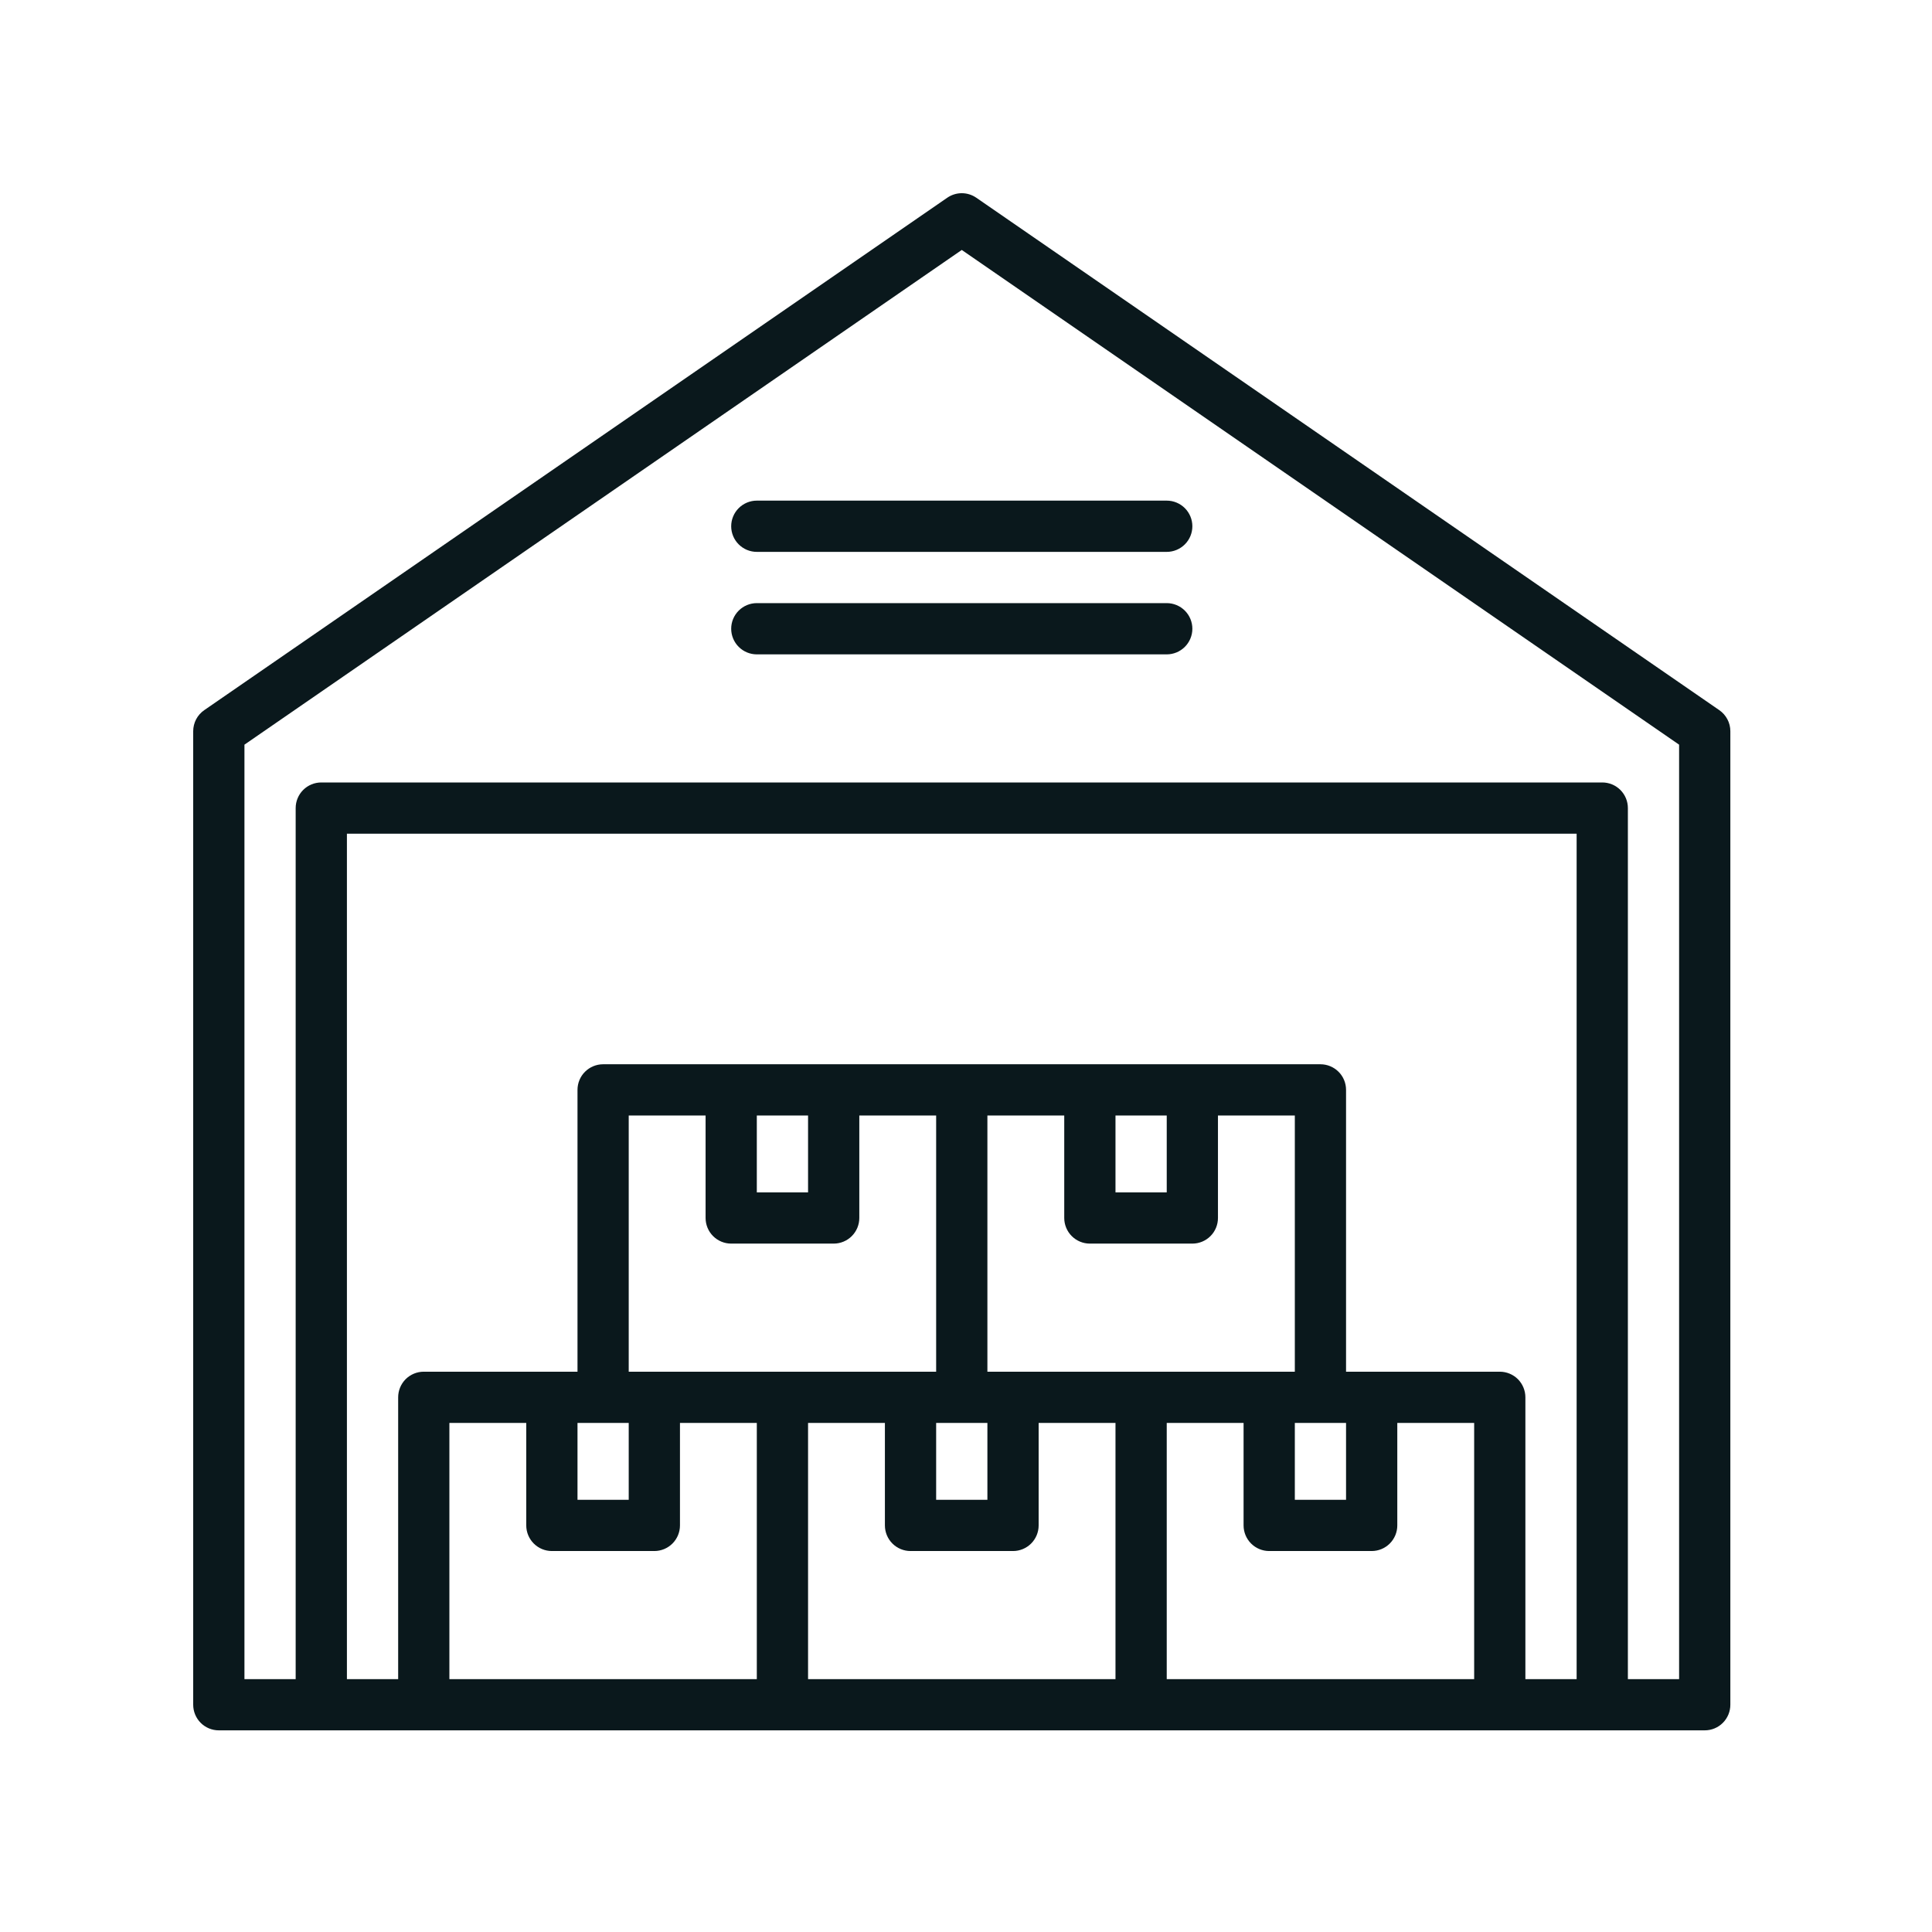 <svg width="80" height="80" viewBox="0 0 80 80" fill="none" xmlns="http://www.w3.org/2000/svg">
<path d="M71.191 29.405L40.427 8.188C40.25 8.066 40.04 8 39.825 8C39.61 8 39.4 8.066 39.223 8.188L8.459 29.405C8.317 29.502 8.201 29.633 8.121 29.785C8.042 29.937 8 30.106 8 30.278V70.59C8 70.871 8.112 71.141 8.311 71.34C8.51 71.539 8.779 71.65 9.061 71.65H70.589C70.871 71.65 71.14 71.539 71.339 71.34C71.538 71.141 71.65 70.871 71.65 70.59V30.278C71.65 30.106 71.609 29.937 71.528 29.785C71.448 29.633 71.333 29.502 71.191 29.405ZM65.285 69.529H63.163V57.86C63.163 57.578 63.051 57.309 62.853 57.109C62.654 56.911 62.384 56.799 62.102 56.799H55.737V45.13C55.737 44.848 55.626 44.578 55.427 44.38C55.228 44.181 54.958 44.069 54.677 44.069H24.973C24.692 44.069 24.422 44.181 24.223 44.38C24.024 44.578 23.913 44.848 23.913 45.13V56.799H17.547C17.266 56.799 16.996 56.911 16.797 57.109C16.598 57.309 16.487 57.578 16.487 57.86V69.529H14.365V34.521H65.285V69.529ZM31.338 46.191H33.46V49.373H31.338V46.191ZM30.277 51.495H34.521C34.802 51.495 35.072 51.383 35.271 51.184C35.47 50.985 35.582 50.715 35.582 50.434V46.191H38.764V56.799H26.034V46.191H29.217V50.434C29.217 50.715 29.328 50.985 29.527 51.184C29.726 51.383 29.996 51.495 30.277 51.495ZM40.886 46.191H44.068V50.434C44.068 50.715 44.18 50.985 44.379 51.184C44.578 51.383 44.848 51.495 45.129 51.495H49.373C49.654 51.495 49.924 51.383 50.123 51.184C50.322 50.985 50.433 50.715 50.433 50.434V46.191H53.616V56.799H40.886V46.191ZM46.19 46.191H48.312V49.373H46.19V46.191ZM53.616 58.92H55.737V62.103H53.616V58.92ZM38.764 58.92H40.886V62.103H38.764V58.92ZM23.913 58.92H26.034V62.103H23.913V58.92ZM22.852 64.225H27.095C27.376 64.225 27.646 64.113 27.845 63.914C28.044 63.715 28.156 63.445 28.156 63.164V58.92H31.338V69.529H18.608V58.92H21.791V63.164C21.791 63.445 21.903 63.715 22.102 63.914C22.3 64.113 22.57 64.225 22.852 64.225ZM33.46 58.92H36.642V63.164C36.642 63.445 36.754 63.715 36.953 63.914C37.152 64.113 37.422 64.225 37.703 64.225H41.947C42.228 64.225 42.498 64.113 42.697 63.914C42.896 63.715 43.008 63.445 43.008 63.164V58.92H46.19V69.529H33.46V58.92ZM48.312 58.92H51.494V63.164C51.494 63.445 51.606 63.715 51.805 63.914C52.004 64.113 52.274 64.225 52.555 64.225H56.798C57.08 64.225 57.349 64.113 57.548 63.914C57.747 63.715 57.859 63.445 57.859 63.164V58.92H61.042V69.529H48.312V58.92ZM69.528 69.529H67.407V33.461C67.407 33.179 67.295 32.909 67.096 32.71C66.897 32.511 66.627 32.4 66.346 32.4H13.304C13.023 32.4 12.753 32.511 12.554 32.71C12.355 32.909 12.243 33.179 12.243 33.461V69.529H10.122V30.835L39.825 10.35L69.528 30.835V69.529ZM31.338 20.73H48.312C48.593 20.73 48.863 20.842 49.062 21.041C49.261 21.24 49.373 21.51 49.373 21.791C49.373 22.073 49.261 22.343 49.062 22.541C48.863 22.74 48.593 22.852 48.312 22.852H31.338C31.057 22.852 30.787 22.74 30.588 22.541C30.389 22.343 30.277 22.073 30.277 21.791C30.277 21.51 30.389 21.24 30.588 21.041C30.787 20.842 31.057 20.73 31.338 20.73ZM49.373 26.035C49.373 26.316 49.261 26.586 49.062 26.785C48.863 26.984 48.593 27.096 48.312 27.096H31.338C31.057 27.096 30.787 26.984 30.588 26.785C30.389 26.586 30.277 26.316 30.277 26.035C30.277 25.753 30.389 25.483 30.588 25.285C30.787 25.086 31.057 24.974 31.338 24.974H48.312C48.593 24.974 48.863 25.086 49.062 25.285C49.261 25.483 49.373 25.753 49.373 26.035Z" fill="#0A181C"/>
</svg>
